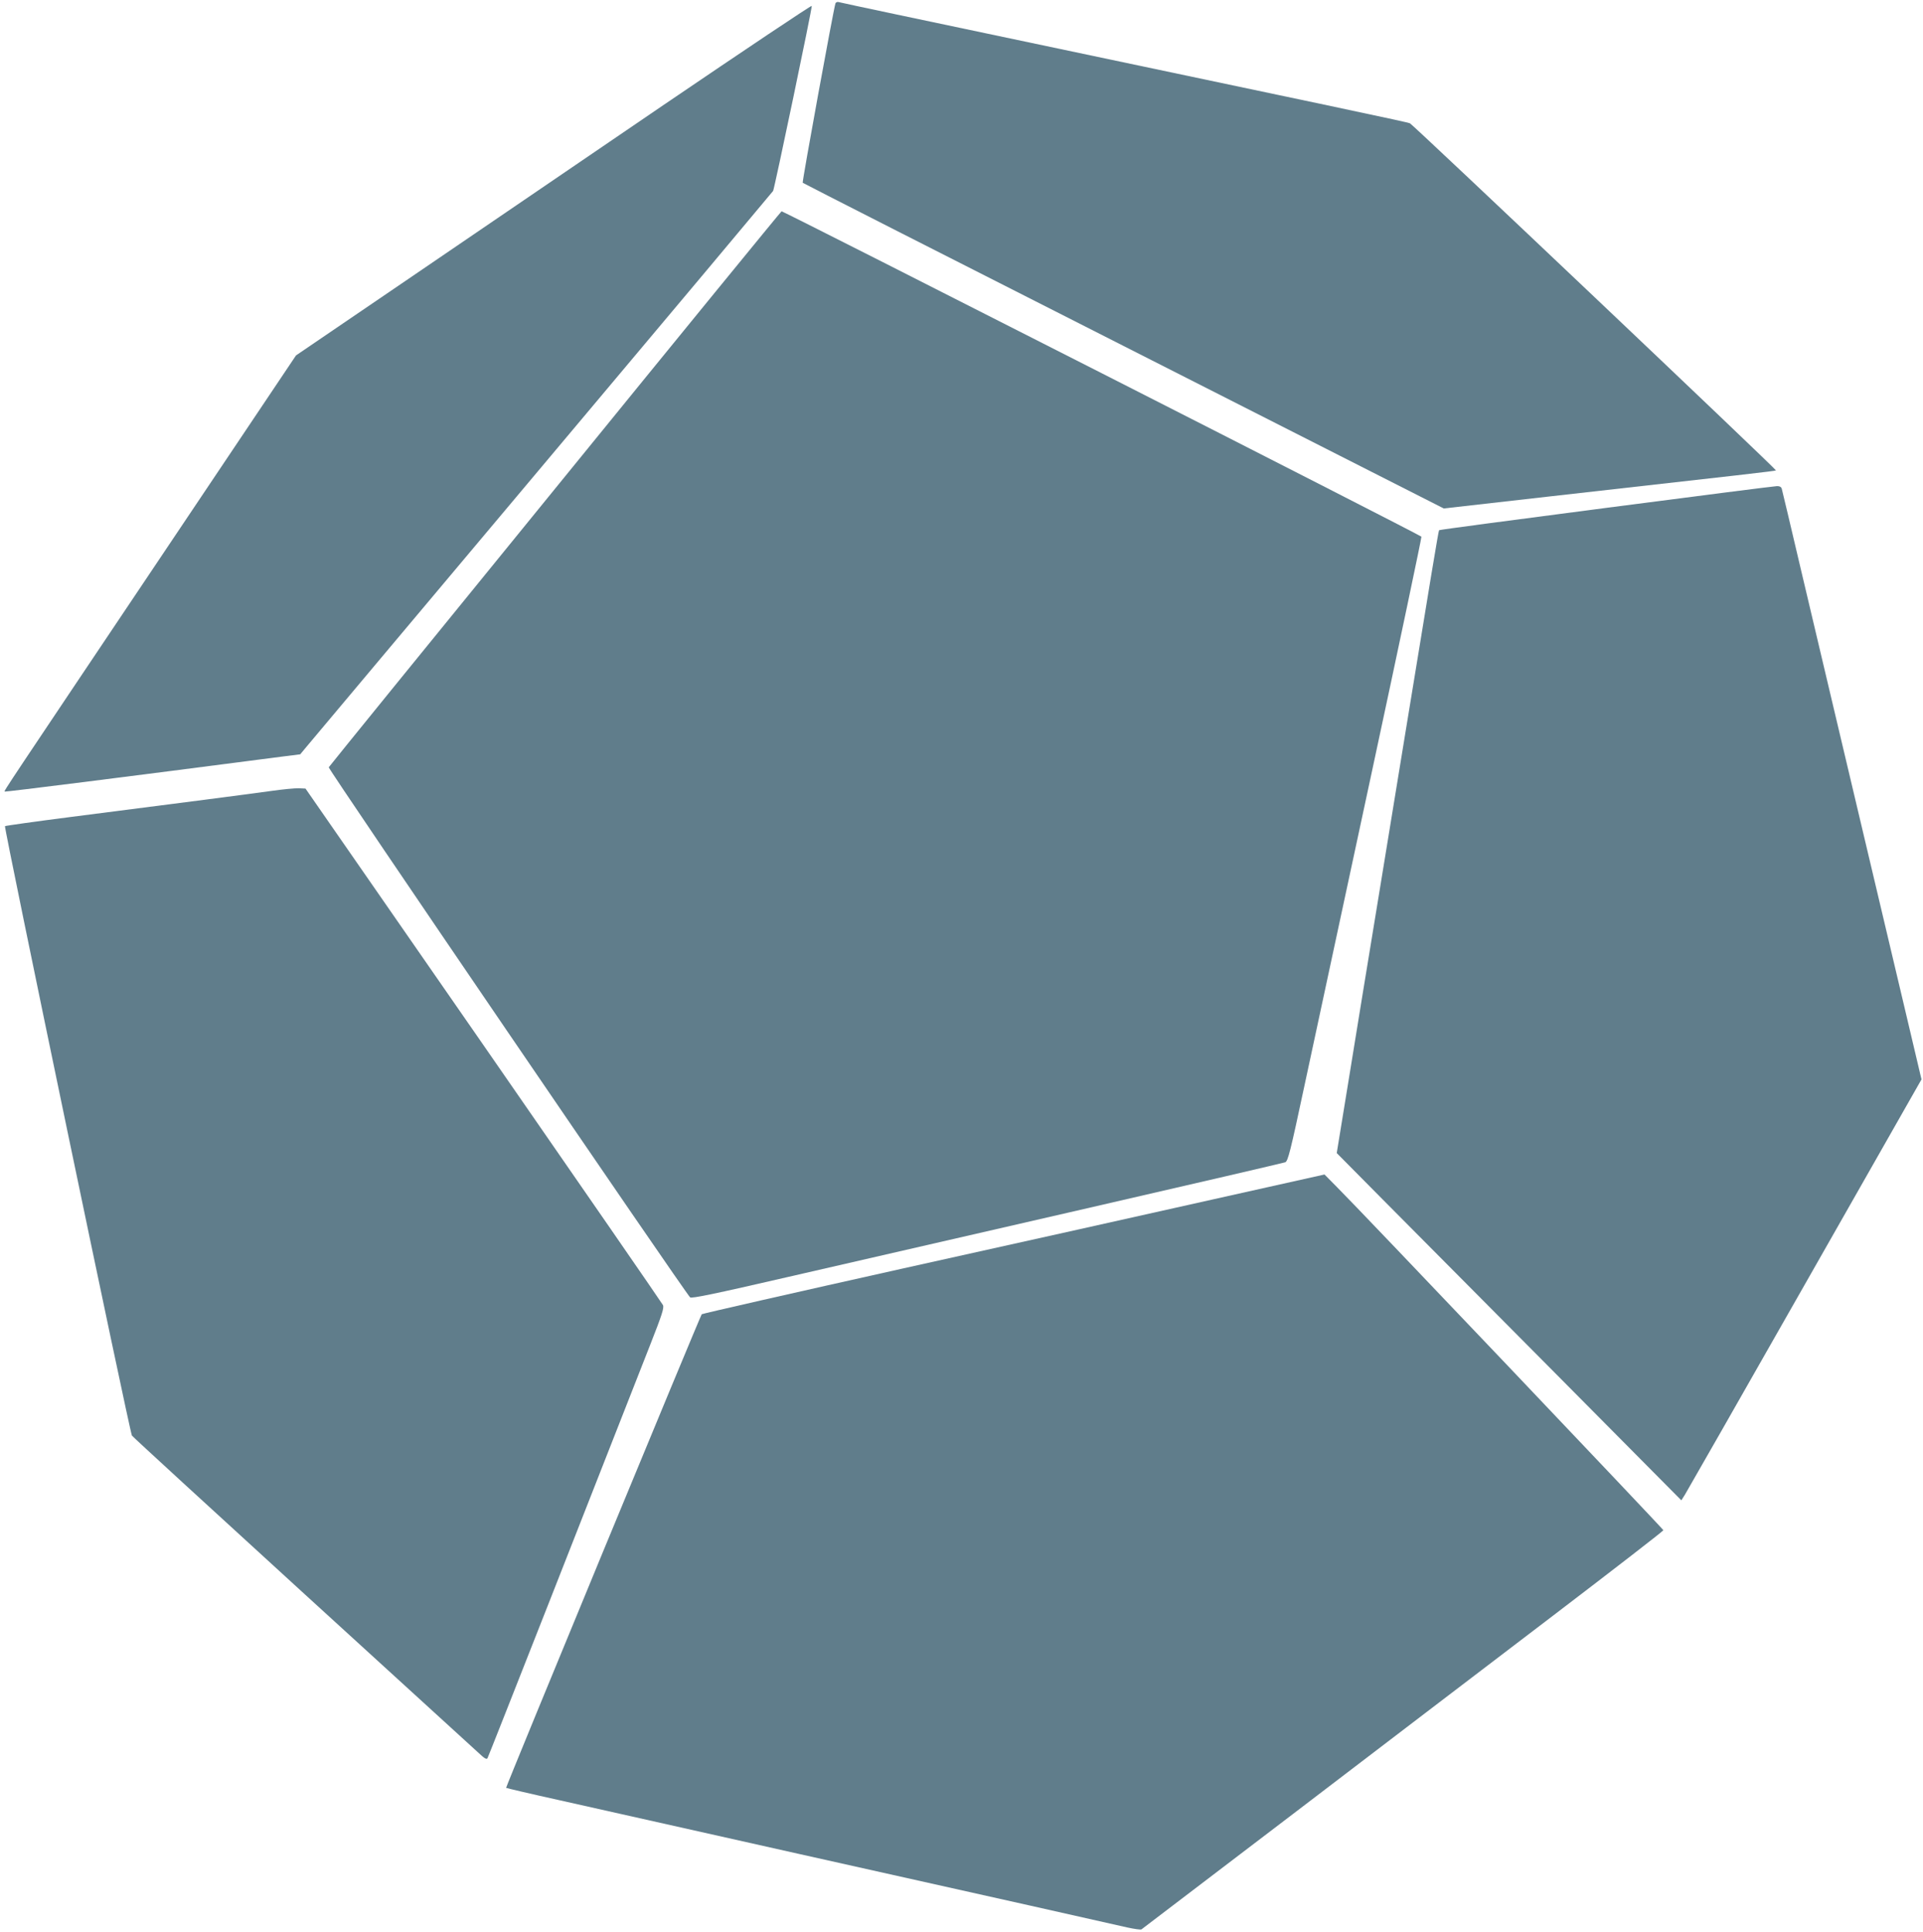 <?xml version="1.0" standalone="no"?>
<!DOCTYPE svg PUBLIC "-//W3C//DTD SVG 20010904//EN"
 "http://www.w3.org/TR/2001/REC-SVG-20010904/DTD/svg10.dtd">
<svg version="1.0" xmlns="http://www.w3.org/2000/svg"
 width="1274pt" height="1280pt" viewBox="0 0 1274 1280"
 preserveAspectRatio="xMidYMid meet">
<g transform="translate(0,1280) scale(0.1,-0.1)"
fill="#607d8b" stroke="none">
<path d="M5535 12778 c-13 -39 -222 -1184 -217 -1189 4 -4 961 -491 2127
-1082 l2120 -1076 705 80 c1280 144 1492 168 1496 172 6 5 -2403 2290 -2425
2300 -17 8 -368 82 -3406 722 -198 42 -368 78 -378 81 -9 3 -19 -1 -22 -8z"/>
<path d="M4394 12103 c-539 -367 -1307 -891 -1706 -1163 l-727 -495 -798
-1190 c-1144 -1706 -1137 -1694 -1132 -1700 4 -3 794 96 1831 231 l127 16 39
47 c21 25 724 863 1563 1861 839 998 1528 1820 1531 1825 9 16 260 1215 256
1226 -2 5 -444 -291 -984 -658z"/>
<path d="M3679 9564 c-822 -1009 -1497 -1841 -1501 -1848 -6 -10 2359 -3479
2394 -3512 10 -9 159 22 653 136 352 81 1232 283 1955 449 723 166 1324 306
1335 310 18 8 34 71 127 507 59 275 258 1203 443 2063 185 861 334 1570 332
1575 -4 10 -4224 2156 -4239 2156 -3 0 -678 -826 -1499 -1836z"/>
<path d="M10642 9435 c-607 -79 -1106 -145 -1108 -148 -4 -3 -60 -343 -224
-1347 -22 -135 -99 -603 -170 -1040 -72 -437 -165 -1008 -207 -1268 l-77 -472
305 -308 c168 -169 681 -686 1142 -1150 l836 -843 24 38 c13 21 371 648 795
1394 l772 1357 -114 483 c-63 266 -183 772 -266 1124 -83 352 -182 771 -220
930 -38 160 -126 531 -195 825 -69 294 -128 543 -131 553 -4 11 -15 17 -32 16
-15 0 -523 -65 -1130 -144z"/>
<path d="M1795 7559 c-156 -22 -693 -91 -1333 -173 -233 -30 -426 -57 -429
-60 -8 -8 827 -4017 841 -4038 6 -9 513 -474 1126 -1034 613 -559 1139 -1040
1169 -1067 41 -39 55 -47 61 -36 7 12 714 1810 1077 2737 79 201 94 247 85
265 -6 12 -541 787 -1189 1722 l-1179 1700 -44 2 c-25 1 -108 -7 -185 -18z"/>
<path d="M8045 4855 c-401 -90 -1328 -297 -2060 -459 -731 -163 -1332 -300
-1336 -304 -10 -11 -1300 -3134 -1296 -3138 2 -2 163 -40 358 -83 621 -140
2534 -568 3113 -697 308 -69 597 -134 644 -145 46 -10 88 -16 94 -13 6 4 459
349 1007 767 548 418 1323 1010 1724 1315 400 305 727 558 727 563 0 7 -2015
2127 -2164 2275 l-81 82 -730 -163z"/>
</g>
</svg>
